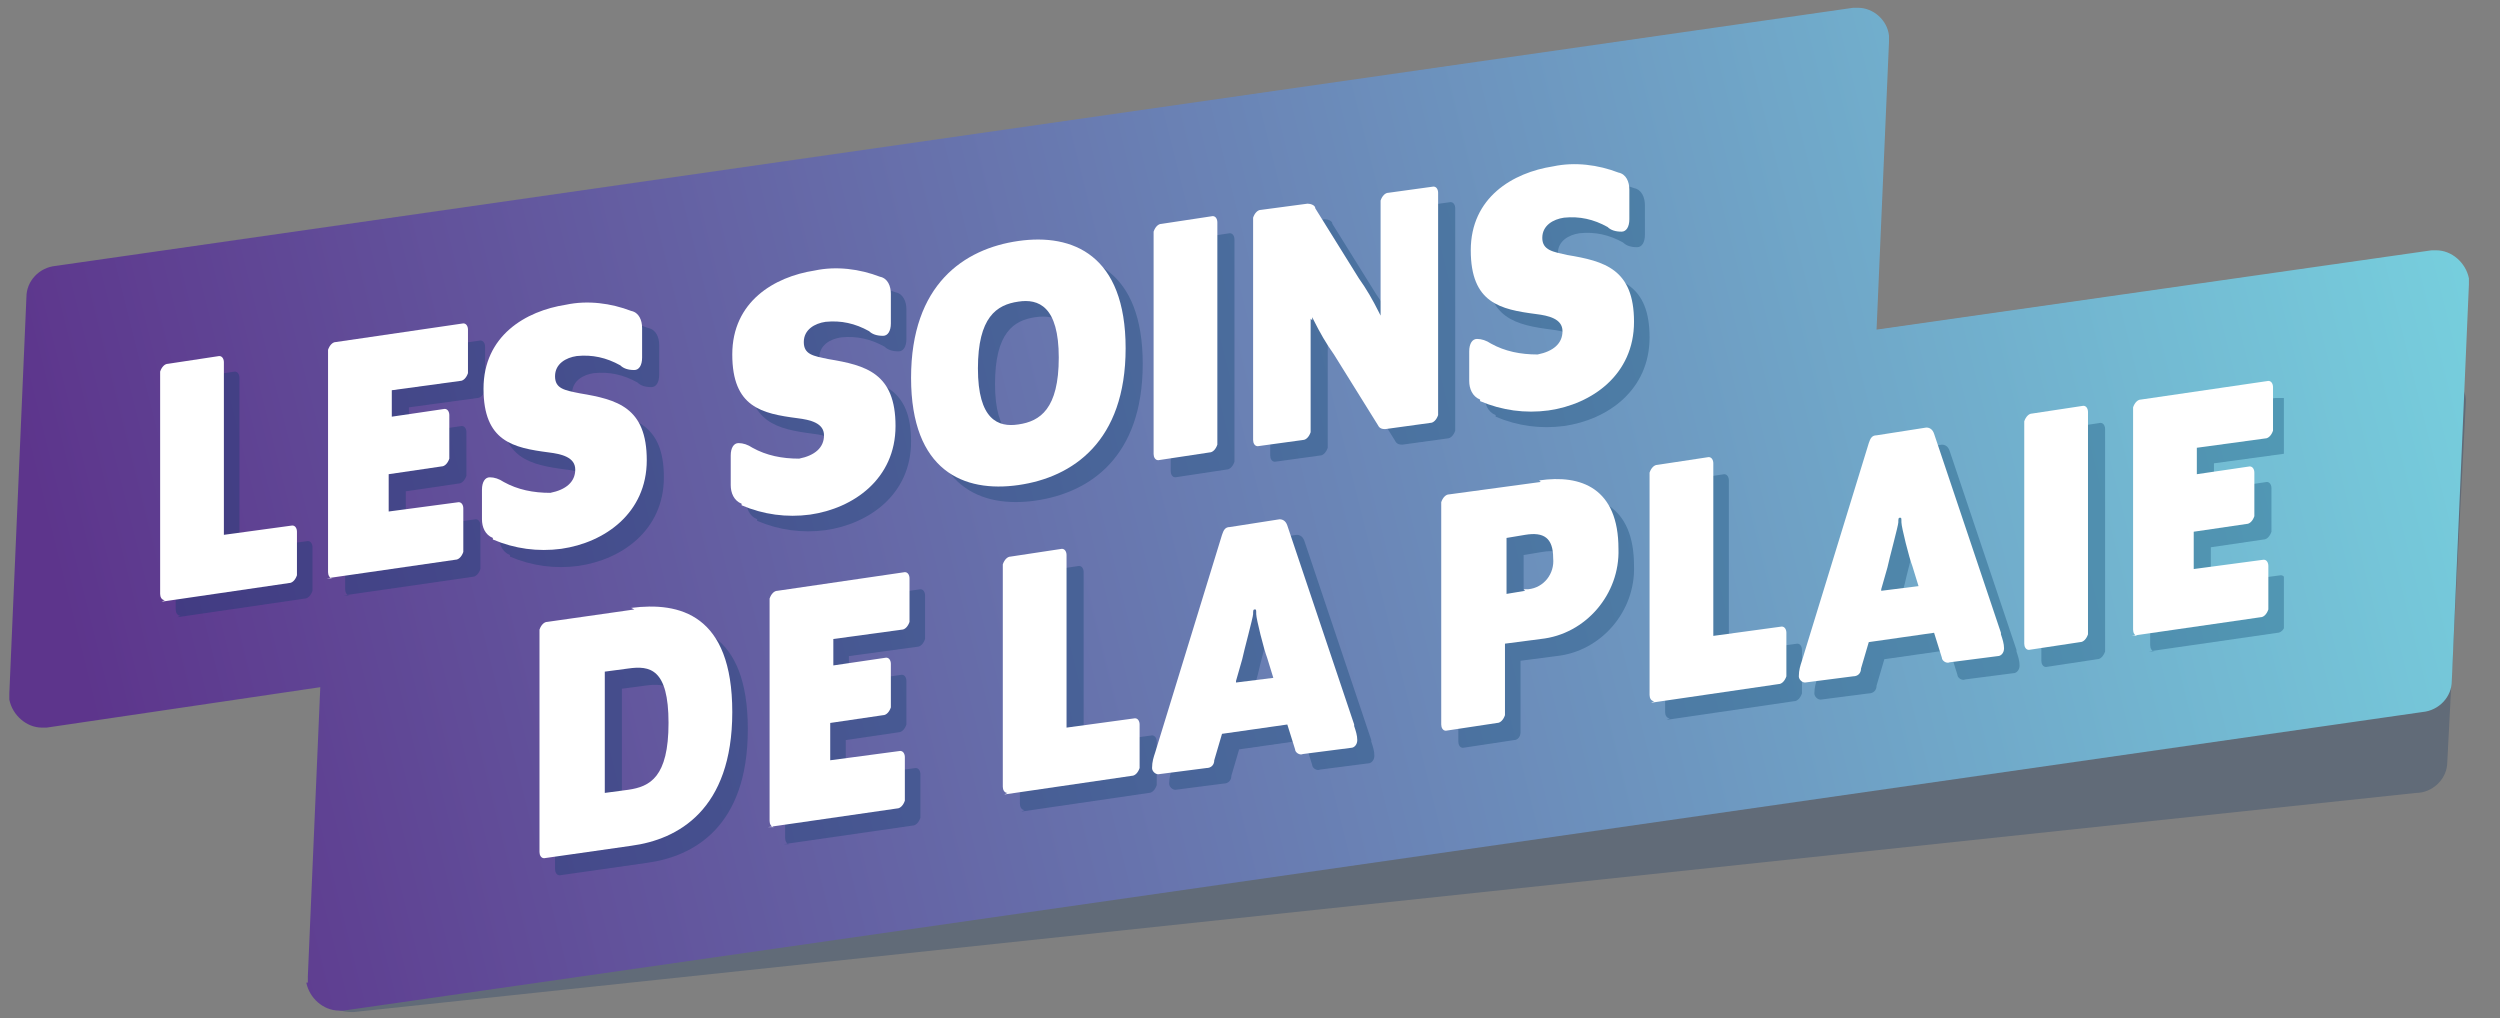 <?xml version="1.0" encoding="UTF-8"?>
<svg xmlns="http://www.w3.org/2000/svg" version="1.1" xmlns:xlink="http://www.w3.org/1999/xlink" viewBox="0 0 160.8 65.5">
  <rect x="0" y="0" width="160.8" height="65.5" fill="#808080" stroke="none"/>
  <defs>
    <style>
      .cls-1 {
        clip-path: url(#clippath-4);
      }

      .cls-2 {
        fill: #fff;
      }

      .cls-3 {
        fill: none;
      }

      .cls-4 {
        clip-path: url(#clippath-1);
      }

      .cls-5 {
        clip-path: url(#clippath-3);
      }

      .cls-6 {
        fill: url(#Dégradé_sans_nom);
      }

      .cls-7 {
        fill: #003865;
      }

      .cls-8, .cls-9 {
        opacity: .3;
      }

      .cls-9 {
        isolation: isolate;
      }

      .cls-10 {
        fill: #183963;
      }

      .cls-11 {
        clip-path: url(#clippath-2);
      }

      .cls-12 {
        clip-path: url(#clippath);
      }
    </style>
    <clipPath id="clippath">
      <rect class="cls-3" x=".5" y=".5" width="159.8" height="64.6"/>
    </clipPath>
    <clipPath id="clippath-1">
      <rect class="cls-3" x="20" y="23.8" width="138.6" height="41.3"/>
    </clipPath>
    <linearGradient id="Dégradé_sans_nom" data-name="Dégradé sans nom" x1="-205.7" y1="296.6" x2="-204.7" y2="296.7" gradientTransform="translate(32876.1 19169.4) scale(159.8 -64.5)" gradientUnits="userSpaceOnUse">
      <stop offset="0" stop-color="#5d358c"/>
      <stop offset="1" stop-color="#77d2df"/>
    </linearGradient>
    <clipPath id="clippath-2">
      <rect class="cls-3" x=".5" y=".5" width="159.8" height="64.6"/>
    </clipPath>
    <clipPath id="clippath-3">
      <rect class="cls-3" x="11" y="11.6" width="95.2" height="28.2"/>
    </clipPath>
    <clipPath id="clippath-4">
      <rect class="cls-3" x="35.7" y="25.6" width="111.2" height="30.8"/>
    </clipPath>
  </defs>
  <!-- Generator: Adobe Illustrator 28.6.0, SVG Export Plug-In . SVG Version: 1.2.0 Build 709)  -->
  <g>
    <g id="Calque_1">
      <g id="Groupe_3051">
        <g id="Groupe_2801">
          <g id="Groupe_2786">
            <g class="cls-12">
              <g id="Groupe_2785">
                <g id="Groupe_2784" class="cls-9">
                  <g id="Groupe_2783">
                    <g class="cls-4">
                      <g id="Groupe_2782">
                        <path id="Tracé_3069" class="cls-10" d="M155.4,51l-132.7,14.1c-1.4,0-2.7-.9-2.6-2.1l1.2-23.3c.1-1,1-1.8,2-1.8l132.7-14.1c1.4,0,2.7.9,2.6,2.1l-1.2,23.3c-.1,1-1,1.8-2,1.8"/>
                      </g>
                    </g>
                  </g>
                </g>
              </g>
            </g>
          </g>
          <g id="Groupe_2802">
            <path id="Union_16" class="cls-6" d="M19.8,63.2c0-.1,0-.3,0-.4l.8-18.6-17.6,2.6c0,0-.2,0-.3,0-1,0-1.9-.8-2.1-1.8,0-.1,0-.3,0-.4l1.1-25.5c0-1,.8-1.9,1.9-2L119.2.5c0,0,.2,0,.3,0h0c1,0,1.9.8,2,1.8,0,.1,0,.3,0,.4l-.8,18.5,35.7-5.1c0,0,.2,0,.3,0,1,0,1.9.8,2.1,1.8,0,.1,0,.3,0,.4l-1.1,25.5c0,1-.8,1.9-1.9,2h0S22.1,65,22.1,65c0,0-.2,0-.3,0-1,0-1.9-.8-2.1-1.8Z"/>
          </g>
          <g id="Groupe_2798">
            <g class="cls-11">
              <g id="Groupe_2797">
                <g id="Groupe_2793" class="cls-8">
                  <g id="Groupe_2792">
                    <g class="cls-5">
                      <g id="Groupe_2791">
                        <path id="Tracé_3074" class="cls-7" d="M11.4,39.7l8.2-1.2c.2,0,.4-.2.5-.5v-2.8c0-.2-.1-.4-.3-.4,0,0,0,0,0,0h0l-4.4.6v-11.1c0-.2-.1-.4-.3-.4,0,0,0,0,0,0h0s-3.3.5-3.3.5c-.2,0-.4.2-.5.5v14.3c0,.2.1.4.3.4,0,0,0,0,0,0h0"/>
                        <path id="Tracé_3075" class="cls-7" d="M22.1,38.3l8.3-1.2c.2,0,.4-.2.5-.5,0,0,0,0,0,0v-2.8c0-.2-.1-.4-.3-.4,0,0,0,0,0,0h0l-4.5.6v-2.4l3.4-.5c.2,0,.4-.2.5-.5v-2.8c0-.2-.1-.4-.3-.4,0,0,0,0,0,0h0l-3.4.5v-1.7l4.4-.6c.2,0,.4-.2.5-.5v-2.8c0-.2-.1-.4-.3-.4,0,0,0,0,0,0h0l-8.2,1.2c-.2,0-.4.2-.5.5v14.3c0,.2.1.4.3.4,0,0,0,0,0,0h0"/>
                        <path id="Tracé_3076" class="cls-7" d="M32.8,35.8c1.4.6,2.9.8,4.4.6,2.8-.4,5.5-2.3,5.5-5.7s-1.9-3.9-4.3-4.3c-1-.2-1.6-.3-1.6-1.1s.7-1.2,1.4-1.3c1-.1,1.9.1,2.8.6.2.2.5.3.9.3.3,0,.5-.3.5-.8v-1.9c0-.5-.2-1-.7-1.1-1.3-.5-2.8-.7-4.2-.4-2.6.4-5.3,2-5.3,5.4s1.9,3.8,4.2,4.1c.8.1,1.7.3,1.7,1.1s-.6,1.3-1.6,1.5c-1.1,0-2.1-.2-3-.7-.3-.2-.6-.3-.9-.3-.3,0-.5.3-.5.8v1.9c0,.5.2,1,.7,1.2"/>
                        <path id="Tracé_3077" class="cls-7" d="M48.7,33.5c1.4.6,2.9.8,4.4.6,2.8-.4,5.5-2.3,5.5-5.7s-1.9-3.9-4.3-4.3c-1-.2-1.6-.3-1.6-1.1s.7-1.2,1.4-1.3c1-.1,1.9.1,2.8.6.2.2.5.3.9.3.3,0,.5-.3.5-.8v-1.9c0-.5-.2-1-.7-1.1-1.3-.5-2.8-.7-4.2-.4-2.6.4-5.3,2-5.3,5.4s1.9,3.8,4.2,4.1c.8.1,1.7.3,1.7,1.1s-.6,1.3-1.6,1.5c-1.1,0-2.1-.2-3-.7-.3-.2-.6-.3-.9-.3-.3,0-.5.3-.5.8v1.9c0,.5.2,1,.7,1.2"/>
                        <path id="Tracé_3078" class="cls-7" d="M66.6,16.5c-3.5.5-6.9,2.8-6.9,8.8s3.4,7.4,6.9,6.9c3.5-.5,6.9-2.8,6.9-8.8s-3.4-7.4-6.9-6.9M66.6,28.3c-1.3.2-2.6-.3-2.6-3.6s1.2-4.1,2.6-4.3,2.6.3,2.6,3.6-1.2,4.1-2.6,4.3"/>
                        <path id="Tracé_3079" class="cls-7" d="M75.6,30.7l3.3-.5c.2,0,.4-.2.5-.5v-14.3c0-.2-.1-.4-.3-.4,0,0,0,0,0,0h0s-3.3.5-3.3.5c-.2,0-.4.2-.5.5v14.3c0,.2.1.4.3.4,0,0,0,0,0,0h0"/>
                        <path id="Tracé_3080" class="cls-7" d="M85.5,21.6c0-.2,0-.2,0-.2s0,0,.1.2c.4.8.8,1.5,1.3,2.2l2.8,4.5c.1.2.2.3.5.3l2.9-.4c.2,0,.4-.2.5-.5v-14.3c0-.2-.1-.4-.3-.4,0,0,0,0,0,0h0l-2.9.4c-.2,0-.4.2-.5.5,0,0,0,0,0,0v4.8c0,.8,0,2.1,0,2.4,0,.2,0,.2,0,.2s0,0-.1-.2c-.4-.8-.8-1.5-1.3-2.2l-2.8-4.5c0-.2-.3-.3-.5-.3l-3,.4c-.2,0-.4.2-.5.5,0,0,0,0,0,0v14.3c0,.2.1.4.3.4,0,0,0,0,0,0h0l2.9-.4c.2,0,.4-.2.5-.5v-4.9c0-.8,0-2.1,0-2.4"/>
                        <path id="Tracé_3081" class="cls-7" d="M96.2,26.8c1.4.6,2.9.8,4.4.6,2.8-.4,5.5-2.3,5.5-5.7s-1.9-3.9-4.3-4.3c-.9-.2-1.6-.3-1.6-1.1s.7-1.2,1.4-1.3c1-.1,1.9.1,2.8.6.2.2.5.3.9.3.3,0,.5-.3.5-.8v-1.9c0-.5-.2-1-.7-1.1-1.3-.5-2.8-.7-4.2-.4-2.6.4-5.3,2-5.3,5.4s1.9,3.8,4.2,4.1c.8.1,1.7.3,1.7,1.1s-.6,1.3-1.6,1.5c-1.1,0-2.1-.2-3-.7-.3-.2-.6-.3-.9-.3-.3,0-.5.3-.5.8v1.9c0,.5.2,1,.7,1.2"/>
                      </g>
                    </g>
                  </g>
                </g>
                <g id="Groupe_2796" class="cls-8">
                  <g id="Groupe_2795">
                    <g class="cls-1">
                      <g id="Groupe_2794">
                        <path id="Tracé_3082" class="cls-7" d="M41.8,40.3l-5.6.8c-.2,0-.4.2-.5.5v14.3c0,.2.1.4.3.4,0,0,0,0,0,0h0l5.6-.8c3-.4,6.5-2.3,6.5-8.6s-3.4-7.1-6.5-6.7M41.5,51.9l-1.5.2v-7.8l1.5-.2c1.4-.2,2.6,0,2.6,3.5s-1.2,4.1-2.6,4.3"/>
                        <path id="Tracé_3083" class="cls-7" d="M50.4,54.3l8.3-1.2c.2,0,.4-.2.5-.5,0,0,0,0,0,0v-2.8c0-.2-.1-.4-.3-.4,0,0,0,0,0,0h0l-4.5.6v-2.4l3.4-.5c.2,0,.4-.2.5-.5v-2.8c0-.2-.1-.4-.3-.4,0,0,0,0,0,0h0l-3.4.5v-1.7l4.4-.6c.2,0,.4-.2.5-.5v-2.8c0-.2-.1-.4-.3-.4,0,0,0,0,0,0h0l-8.2,1.2c-.2,0-.4.2-.5.5v14.3c0,.2.1.4.3.4,0,0,0,0,0,0h0"/>
                        <path id="Tracé_3084" class="cls-7" d="M65.7,52.2l8.2-1.2c.2,0,.4-.2.5-.5v-2.8c0-.2-.1-.4-.3-.4,0,0,0,0,0,0h0l-4.4.6v-11.1c0-.2-.1-.4-.3-.4,0,0,0,0,0,0h0l-3.3.5c-.2,0-.4.2-.5.5v14.3c0,.2.1.4.3.4,0,0,0,0,0,0h0"/>
                        <path id="Tracé_3085" class="cls-7" d="M88.2,47.6l-4.3-12.8c-.1-.3-.3-.4-.5-.4l-3.2.5c-.3,0-.4.2-.5.5l-4.3,14c-.1.3-.2.6-.2,1,0,.2.2.4.4.4,0,0,0,0,0,0l3.1-.4c.3,0,.5-.2.5-.5l.5-1.7,4.2-.6.5,1.6c0,.2.3.4.5.3,0,0,0,0,0,0l3.1-.4c.2,0,.4-.2.4-.5,0-.3-.1-.6-.2-.9M80.5,44.8l.4-1.4c.1-.5.7-2.7.7-2.9s0-.3.1-.3.1,0,.1.3.5,2.3.7,2.8l.4,1.3-2.4.3Z"/>
                        <path id="Tracé_3086" class="cls-7" d="M100.2,32.1l-5.9.8c-.2,0-.4.2-.5.5v14.3c0,.2.1.4.3.4,0,0,0,0,0,0h0l3.3-.5c.2,0,.4-.2.4-.5,0,0,0,0,0,0v-4.6l2.3-.3c2.9-.3,5.1-2.9,5-5.8,0-3.9-2.4-4.8-5.1-4.4M99.2,39.1l-1.2.2v-3.6l1.2-.2c1.2-.2,1.8.2,1.8,1.5.1,1-.6,1.9-1.6,2,0,0-.2,0-.3,0"/>
                        <path id="Tracé_3087" class="cls-7" d="M107.2,46.3l8.2-1.2c.2,0,.4-.2.5-.5v-2.8c0-.2-.1-.4-.3-.4,0,0,0,0,0,0h0l-4.4.6v-11.1c0-.2-.1-.4-.3-.4,0,0,0,0,0,0h0s-3.3.5-3.3.5c-.2,0-.4.2-.5.5v14.3c0,.2.1.4.3.4,0,0,0,0,0,0h0"/>
                        <path id="Tracé_3088" class="cls-7" d="M129.7,41.8l-4.3-12.8c-.1-.3-.3-.4-.5-.4l-3.2.5c-.3,0-.4.2-.5.5l-4.3,14c-.1.3-.2.6-.2,1,0,.2.2.4.4.4,0,0,0,0,0,0l3.1-.4c.3,0,.5-.2.5-.5l.5-1.7,4.2-.6.5,1.6c0,.2.3.4.5.3,0,0,0,0,0,0l3.1-.4c.2,0,.4-.2.4-.5,0-.3-.1-.6-.2-.9M122.1,39l.4-1.4c.1-.5.7-2.7.7-2.9s0-.3.1-.3.1,0,.1.3.5,2.3.7,2.8l.4,1.3-2.4.3Z"/>
                        <path id="Tracé_3089" class="cls-7" d="M131.6,42.9l3.3-.5c.2,0,.4-.2.5-.5v-14.3c0-.2-.1-.4-.3-.4,0,0,0,0,0,0h0l-3.3.5c-.2,0-.4.2-.5.5v14.3c0,.2.1.4.3.4,0,0,0,0,0,0h0"/>
                        <path id="Tracé_3090" class="cls-7" d="M138.2,41.9l8.3-1.2c.2,0,.4-.2.5-.5,0,0,0,0,0,0v-2.8c0-.2-.1-.4-.3-.4,0,0,0,0,0,0h0l-4.5.6v-2.4l3.4-.5c.2,0,.4-.2.5-.5v-2.8c0-.2-.1-.4-.3-.4,0,0,0,0,0,0h0l-3.4.5v-1.7l4.4-.6c.2,0,.4-.2.5-.5v-2.8c0-.2-.1-.4-.3-.4,0,0,0,0,0,0h0l-8.2,1.2c-.2,0-.4.2-.5.5v14.3c0,.2.1.4.3.4,0,0,0,0,0,0h0Z"/>
                      </g>
                    </g>
                  </g>
                </g>
                <path id="Tracé_3091" class="cls-2" d="M10.4,38.7l8.2-1.2c.2,0,.4-.2.5-.5v-2.8c0-.2-.1-.4-.3-.4,0,0,0,0,0,0h0l-4.4.6v-11.1c0-.2-.1-.4-.3-.4,0,0,0,0,0,0h0s-3.3.5-3.3.5c-.2,0-.4.2-.5.5v14.3c0,.2.1.4.3.4,0,0,0,0,0,0h0"/>
                <path id="Tracé_3092" class="cls-2" d="M21,37.2l8.3-1.2c.2,0,.4-.2.5-.5,0,0,0,0,0,0v-2.8c0-.2-.1-.4-.3-.4,0,0,0,0,0,0h0l-4.5.6v-2.4l3.4-.5c.2,0,.4-.2.5-.5v-2.8c0-.2-.1-.4-.3-.4,0,0,0,0,0,0h0l-3.4.5v-1.7l4.4-.6c.2,0,.4-.2.5-.5v-2.8c0-.2-.1-.4-.3-.4,0,0,0,0,0,0h0l-8.2,1.2c-.2,0-.4.2-.5.5v14.3c0,.2.1.4.3.4,0,0,0,0,0,0h0"/>
                <path id="Tracé_3093" class="cls-2" d="M31.7,34.7c1.4.6,2.9.8,4.4.6,2.8-.4,5.5-2.3,5.5-5.7s-1.9-3.9-4.3-4.3c-1-.2-1.6-.3-1.6-1.1s.7-1.2,1.4-1.3c1-.1,1.9.1,2.8.6.2.2.5.3.9.3.3,0,.5-.3.5-.8v-1.9c0-.5-.2-1-.7-1.1-1.3-.5-2.8-.7-4.2-.4-2.6.4-5.3,2-5.3,5.4s1.9,3.8,4.2,4.1c.8.1,1.7.3,1.7,1.1s-.6,1.3-1.6,1.5c-1.1,0-2.1-.2-3-.7-.3-.2-.6-.3-.9-.3-.3,0-.5.3-.5.8v1.9c0,.5.2,1,.7,1.2"/>
                <path id="Tracé_3094" class="cls-2" d="M47.7,32.5c1.4.6,2.9.8,4.4.6,2.8-.4,5.5-2.3,5.5-5.7s-1.9-3.9-4.3-4.3c-1-.2-1.6-.3-1.6-1.1s.7-1.2,1.4-1.3c1-.1,1.9.1,2.8.6.2.2.5.3.9.3.3,0,.5-.3.5-.8v-1.9c0-.5-.2-1-.7-1.1-1.3-.5-2.8-.7-4.2-.4-2.6.4-5.3,2-5.3,5.4s1.9,3.8,4.2,4.1c.8.1,1.7.3,1.7,1.1s-.6,1.3-1.6,1.5c-1.1,0-2.1-.2-3-.7-.3-.2-.6-.3-.9-.3-.3,0-.5.3-.5.8v1.9c0,.5.2,1,.7,1.2"/>
                <path id="Tracé_3095" class="cls-2" d="M65.5,15.5c-3.5.5-6.9,2.8-6.9,8.8s3.4,7.4,6.9,6.9c3.5-.5,6.9-2.8,6.9-8.8s-3.4-7.4-6.9-6.9M65.5,27.3c-1.3.2-2.6-.3-2.6-3.6s1.2-4.1,2.6-4.3c1.3-.2,2.6.3,2.6,3.6s-1.2,4.1-2.6,4.3"/>
                <path id="Tracé_3096" class="cls-2" d="M74.5,29.6l3.3-.5c.2,0,.4-.2.5-.5v-14.3c0-.2-.1-.4-.3-.4,0,0,0,0,0,0h0s-3.3.5-3.3.5c-.2,0-.4.2-.5.5v14.3c0,.2.1.4.3.4,0,0,0,0,0,0h0"/>
                <path id="Tracé_3097" class="cls-2" d="M84.4,20.6c0-.2,0-.2,0-.2s0,0,.1.2c.4.8.8,1.5,1.3,2.2l2.8,4.5c.1.2.2.3.5.3l2.9-.4c.2,0,.4-.2.5-.5v-14.3c0-.2-.1-.4-.3-.4,0,0,0,0,0,0h0l-2.9.4c-.2,0-.4.2-.5.5,0,0,0,0,0,0v4.8c0,.8,0,2.1,0,2.4,0,.2,0,.2,0,.2s0,0-.1-.2c-.4-.8-.8-1.5-1.3-2.2l-2.8-4.5c0-.2-.3-.3-.5-.3l-3,.4c-.2,0-.4.2-.5.5,0,0,0,0,0,0v14.3c0,.2.1.4.3.4,0,0,0,0,0,0h0l2.9-.4c.2,0,.4-.2.5-.5v-4.9c0-.8,0-2.1,0-2.4"/>
                <path id="Tracé_3098" class="cls-2" d="M95.2,25.8c1.4.6,2.9.8,4.4.6,2.8-.4,5.5-2.3,5.5-5.7s-1.9-3.9-4.3-4.3c-.9-.2-1.6-.3-1.6-1.1s.7-1.2,1.4-1.3c1-.1,1.9.1,2.8.6.2.2.5.3.9.3.3,0,.5-.3.5-.8v-1.9c0-.5-.2-1-.7-1.1-1.3-.5-2.8-.7-4.2-.4-2.6.4-5.3,2-5.3,5.4s1.9,3.8,4.2,4.1c.8.1,1.7.3,1.7,1.1s-.6,1.3-1.6,1.5c-1.1,0-2.1-.2-3-.7-.3-.2-.6-.3-.9-.3-.3,0-.5.3-.5.8v1.9c0,.5.2,1,.7,1.2"/>
                <path id="Tracé_3099" class="cls-2" d="M40.8,39.2l-5.6.8c-.2,0-.4.2-.5.5v14.3c0,.2.1.4.3.4,0,0,0,0,0,0h0l5.6-.8c3-.4,6.5-2.3,6.5-8.6s-3.4-7.1-6.5-6.7M40.4,50.8l-1.5.2v-7.8l1.5-.2c1.4-.2,2.6,0,2.6,3.5s-1.2,4.1-2.6,4.3"/>
                <path id="Tracé_3100" class="cls-2" d="M49.4,53.2l8.3-1.2c.2,0,.4-.2.5-.5,0,0,0,0,0,0v-2.8c0-.2-.1-.4-.3-.4,0,0,0,0,0,0h0l-4.5.6v-2.4l3.4-.5c.2,0,.4-.2.5-.5v-2.8c0-.2-.1-.4-.3-.4,0,0,0,0,0,0h0l-3.4.5v-1.7l4.4-.6c.2,0,.4-.2.5-.5v-2.8c0-.2-.1-.4-.3-.4,0,0,0,0,0,0h0l-8.2,1.2c-.2,0-.4.2-.5.5v14.3c0,.2.1.4.3.4,0,0,0,0,0,0h0"/>
                <path id="Tracé_3101" class="cls-2" d="M64.6,51.1l8.2-1.2c.2,0,.4-.2.5-.5v-2.8c0-.2-.1-.4-.3-.4,0,0,0,0,0,0h0l-4.4.6v-11.1c0-.2-.1-.4-.3-.4,0,0,0,0,0,0h0s-3.3.5-3.3.5c-.2,0-.4.2-.5.5v14.3c0,.2.1.4.3.4,0,0,0,0,0,0h0"/>
                <path id="Tracé_3102" class="cls-2" d="M87.1,46.6l-4.3-12.8c-.1-.3-.3-.4-.5-.4l-3.2.5c-.3,0-.4.2-.5.5l-4.3,14c-.1.3-.2.6-.2,1,0,.2.2.4.4.4,0,0,0,0,0,0l3.1-.4c.3,0,.5-.2.5-.5l.5-1.7,4.2-.6.5,1.6c0,.2.3.4.5.3,0,0,0,0,0,0l3.1-.4c.2,0,.4-.2.4-.5,0-.3-.1-.6-.2-.9M79.5,43.8l.4-1.4c.1-.5.7-2.7.7-2.9s0-.3.1-.3.1,0,.1.3.5,2.3.7,2.8l.4,1.3-2.4.3Z"/>
                <path id="Tracé_3103" class="cls-2" d="M99.1,31l-5.9.8c-.2,0-.4.2-.5.5v14.3c0,.2.1.4.3.4,0,0,0,0,0,0h0l3.3-.5c.2,0,.4-.2.5-.5,0,0,0,0,0,0v-4.6l2.3-.3c2.9-.3,5.1-2.9,5-5.8,0-3.9-2.4-4.8-5.1-4.4M98.1,38l-1.2.2v-3.6l1.2-.2c1.2-.2,1.8.2,1.8,1.5.1,1-.6,1.9-1.6,2,0,0-.2,0-.3,0"/>
                <path id="Tracé_3104" class="cls-2" d="M106.2,45.2l8.2-1.2c.2,0,.4-.2.5-.5v-2.8c0-.2-.1-.4-.3-.4,0,0,0,0,0,0h0l-4.4.6v-11.1c0-.2-.1-.4-.3-.4,0,0,0,0,0,0h0s-3.3.5-3.3.5c-.2,0-.4.2-.5.5v14.3c0,.2.1.4.3.4,0,0,0,0,0,0h0"/>
                <path id="Tracé_3105" class="cls-2" d="M128.7,40.7l-4.3-12.8c-.1-.3-.3-.4-.5-.4l-3.2.5c-.3,0-.4.2-.5.5l-4.3,14c-.1.3-.2.6-.2,1,0,.2.2.4.4.4,0,0,0,0,0,0l3.1-.4c.3,0,.5-.2.5-.5l.5-1.7,4.2-.6.5,1.6c0,.2.3.4.5.3,0,0,0,0,0,0l3.1-.4c.2,0,.4-.2.4-.5,0-.3-.1-.6-.2-.9M121,37.9l.4-1.4c.1-.5.7-2.7.7-2.9s0-.3.1-.3.1,0,.1.3.5,2.3.7,2.8l.4,1.3-2.4.3Z"/>
                <path id="Tracé_3106" class="cls-2" d="M130.5,41.8l3.3-.5c.2,0,.4-.2.5-.5v-14.3c0-.2-.1-.4-.3-.4,0,0,0,0,0,0h0s-3.3.5-3.3.5c-.2,0-.4.2-.5.5v14.3c0,.2.1.4.3.4,0,0,0,0,0,0h0"/>
                <path id="Tracé_3107" class="cls-2" d="M137.1,40.9l8.3-1.2c.2,0,.4-.2.5-.5,0,0,0,0,0,0v-2.8c0-.2-.1-.4-.3-.4,0,0,0,0,0,0h0l-4.5.6v-2.4l3.4-.5c.2,0,.4-.2.5-.5v-2.8c0-.2-.1-.4-.3-.4,0,0,0,0,0,0h0l-3.4.5v-1.7l4.4-.6c.2,0,.4-.2.5-.5v-2.8c0-.2-.1-.4-.3-.4,0,0,0,0,0,0h0l-8.2,1.2c-.2,0-.4.2-.5.5v14.3c0,.2.1.4.3.4,0,0,0,0,0,0h0Z"/>
              </g>
            </g>
          </g>
        </g>
      </g>
    </g>
  </g>
</svg>